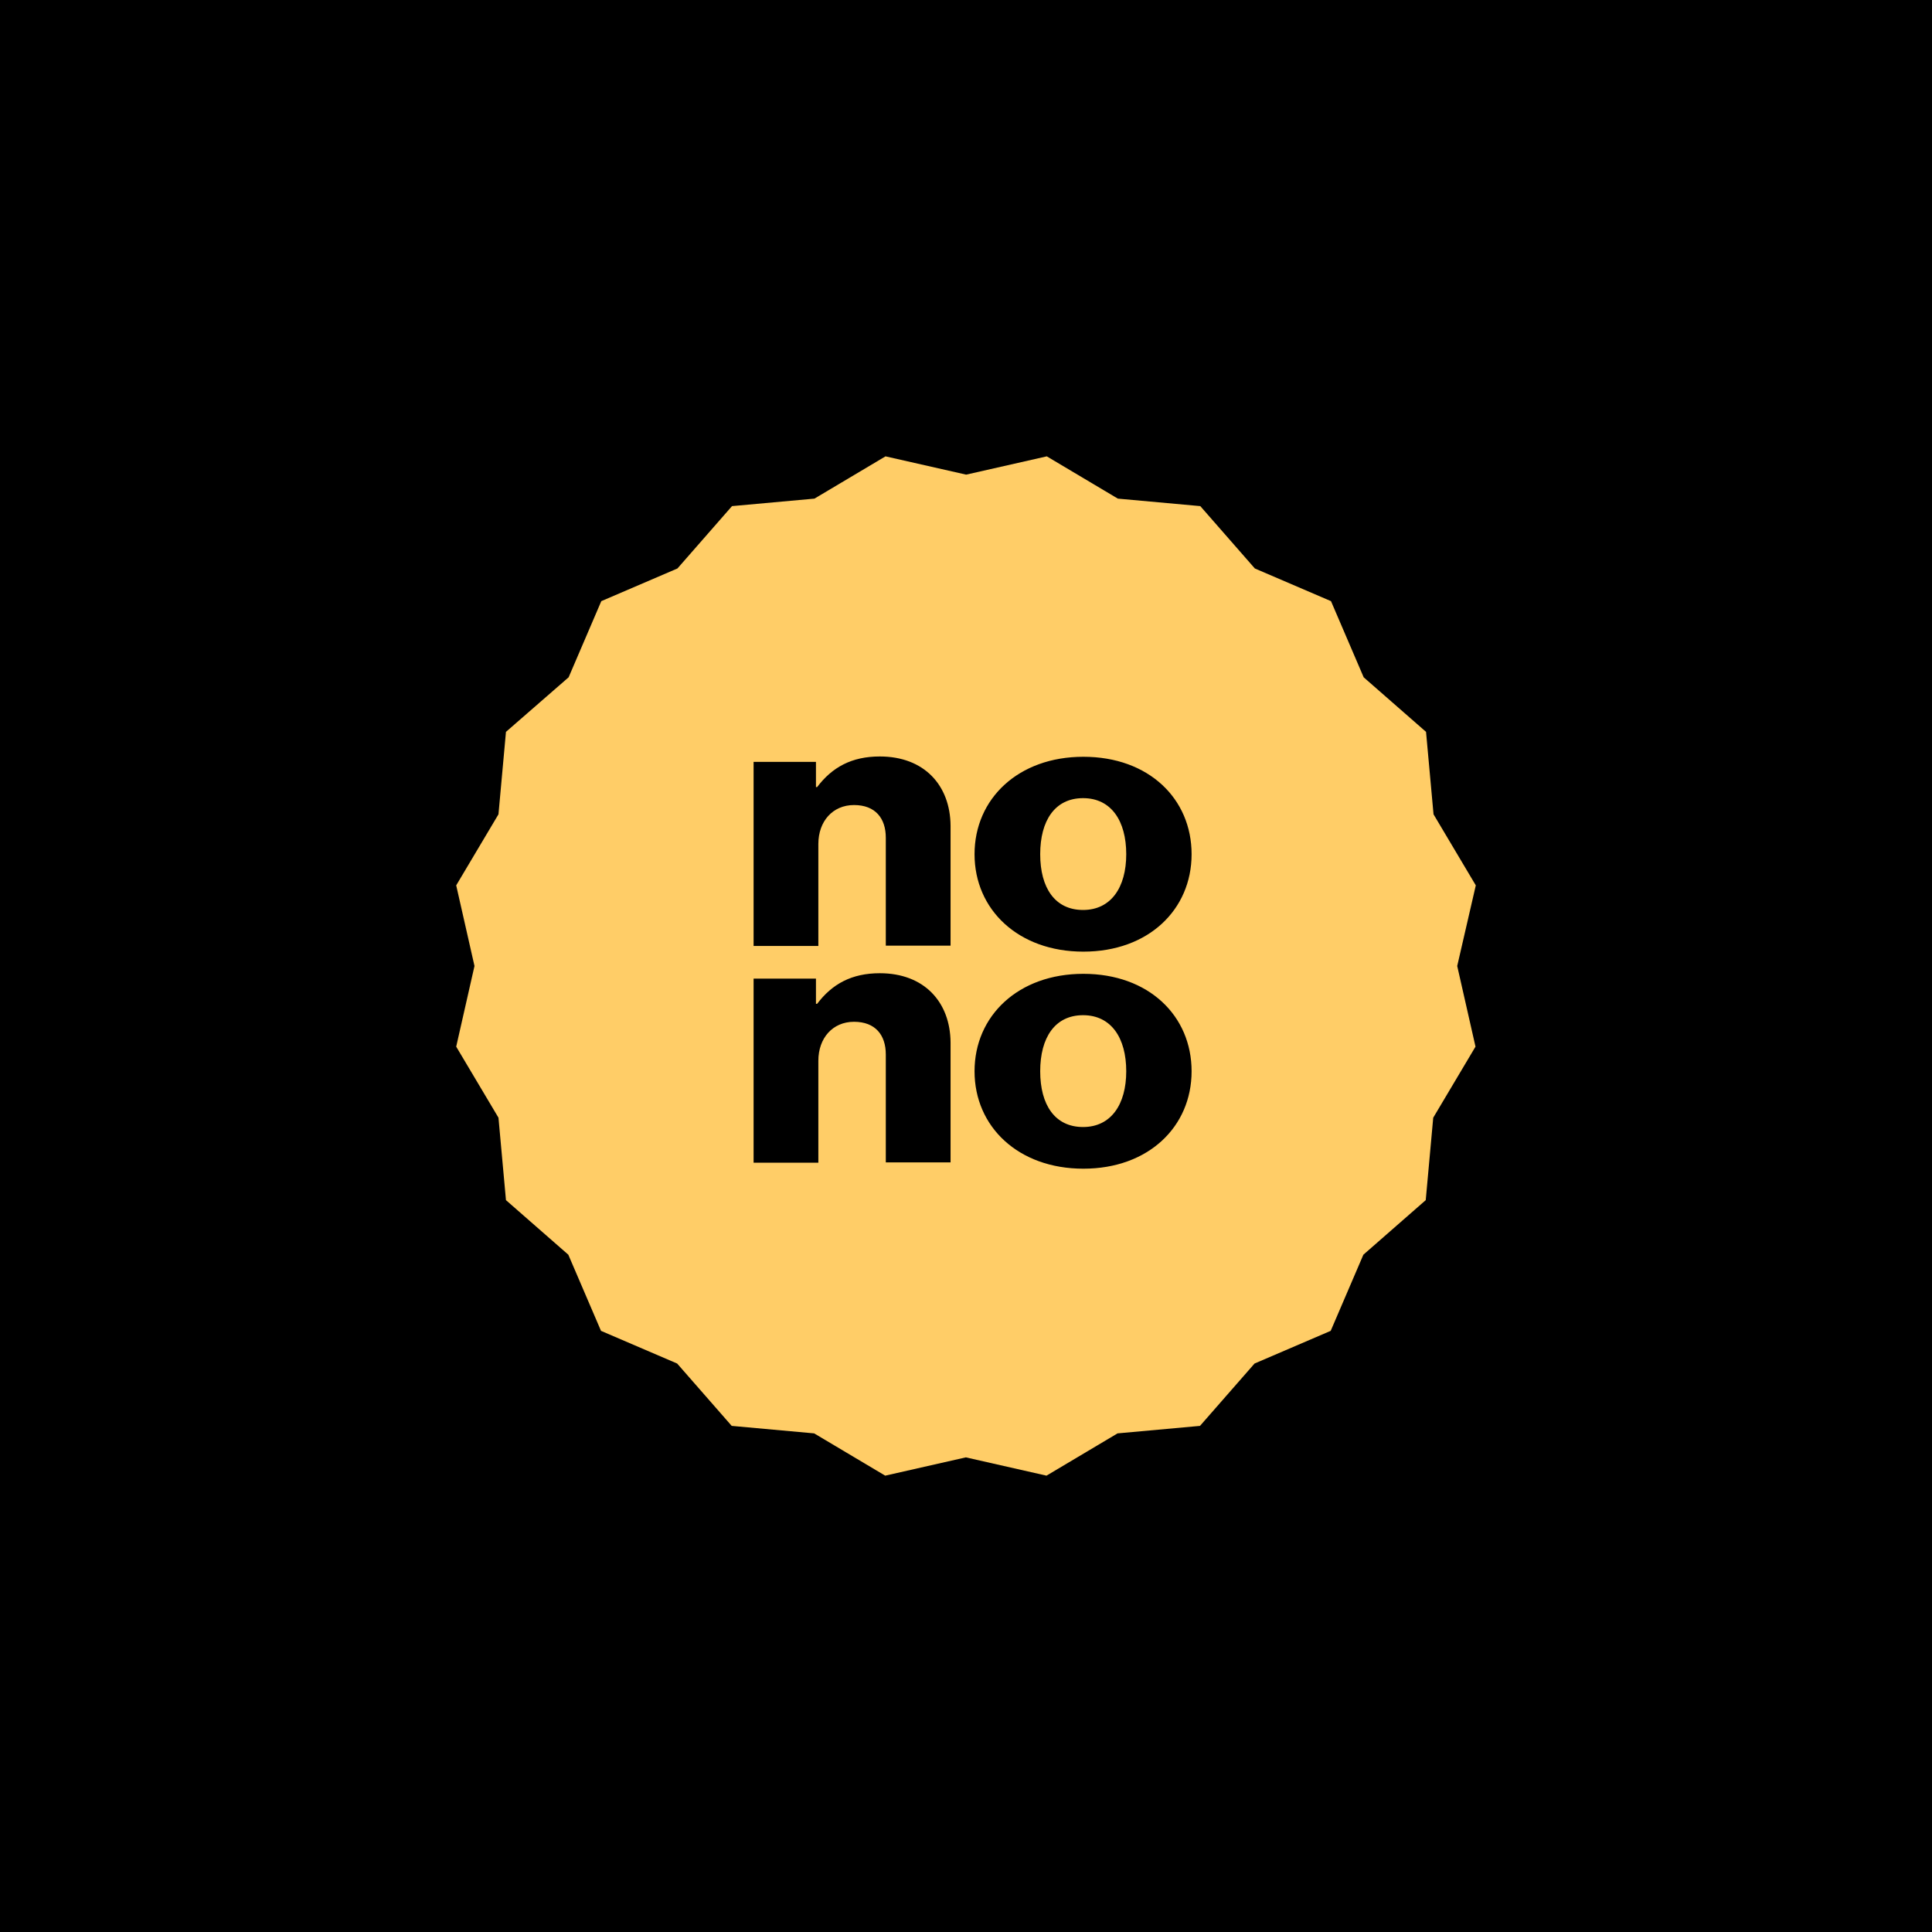 <?xml version="1.0" encoding="UTF-8"?>
<svg xmlns="http://www.w3.org/2000/svg" width="1000" height="1000" viewBox="0 0 1000 1000" fill="none">
  <rect width="1000" height="1000" fill="black"></rect>
  <path d="M763.872 458.259L741.993 421.482L738.113 378.81L705.837 350.568L688.924 311.154L649.51 294.24L621.268 261.964L578.595 258.085L541.819 236.206L500.078 245.671L458.336 236.206L421.56 258.085L378.887 261.964L350.646 294.24L311.232 311.154L294.318 350.568L261.887 378.81L258.007 421.482L236.128 458.259L245.593 500L236.128 541.742L258.007 578.518L261.887 621.19L294.163 649.432L311.077 688.846L350.491 705.76L378.732 738.036L421.405 741.915L458.181 763.795L499.923 754.329L541.664 763.795L578.44 741.915L621.113 738.036L649.354 705.76L688.768 688.846L705.682 649.432L737.958 621.19L741.838 578.518L763.717 541.742L754.251 500L763.872 458.259Z" fill="#FFCD67"></path>
  <path d="M455.388 503.739C440.802 503.739 430.715 509.325 422.957 519.567H422.336V506.532H390.06V601.809H423.577V549.05C423.577 537.257 431.026 528.877 442.043 528.877C453.06 528.877 458.491 535.705 458.491 545.791V601.653H492.009V539.584C491.854 518.636 478.354 503.739 455.388 503.739ZM455.388 391.549C440.802 391.549 430.715 397.135 422.957 407.377H422.336V394.342H390.06V489.618H423.577V436.859C423.577 425.066 431.026 416.687 442.043 416.687C453.06 416.687 458.491 423.515 458.491 433.601V489.463H492.009V427.394C491.854 406.445 478.354 391.549 455.388 391.549ZM560.751 504.049C527.078 504.049 504.423 525.774 504.423 554.481C504.423 583.188 527.078 604.912 560.751 604.912C594.423 604.912 616.768 583.188 616.768 554.481C616.768 525.774 594.578 504.049 560.751 504.049ZM560.595 583.343C546.009 583.343 538.406 571.86 538.406 554.481C538.406 537.101 546.009 525.463 560.595 525.463C575.182 525.463 582.94 537.257 582.94 554.481C582.94 571.705 575.027 583.343 560.595 583.343ZM560.751 391.704C527.078 391.704 504.423 413.428 504.423 442.135C504.423 470.842 527.078 492.567 560.751 492.567C594.423 492.567 616.768 470.842 616.768 442.135C616.768 413.428 594.578 391.704 560.751 391.704ZM560.595 470.998C546.009 470.998 538.406 459.515 538.406 442.135C538.406 424.756 546.009 413.118 560.595 413.118C575.182 413.118 582.94 424.911 582.94 442.135C582.94 459.36 575.027 470.998 560.595 470.998Z" fill="black"></path>
</svg>

